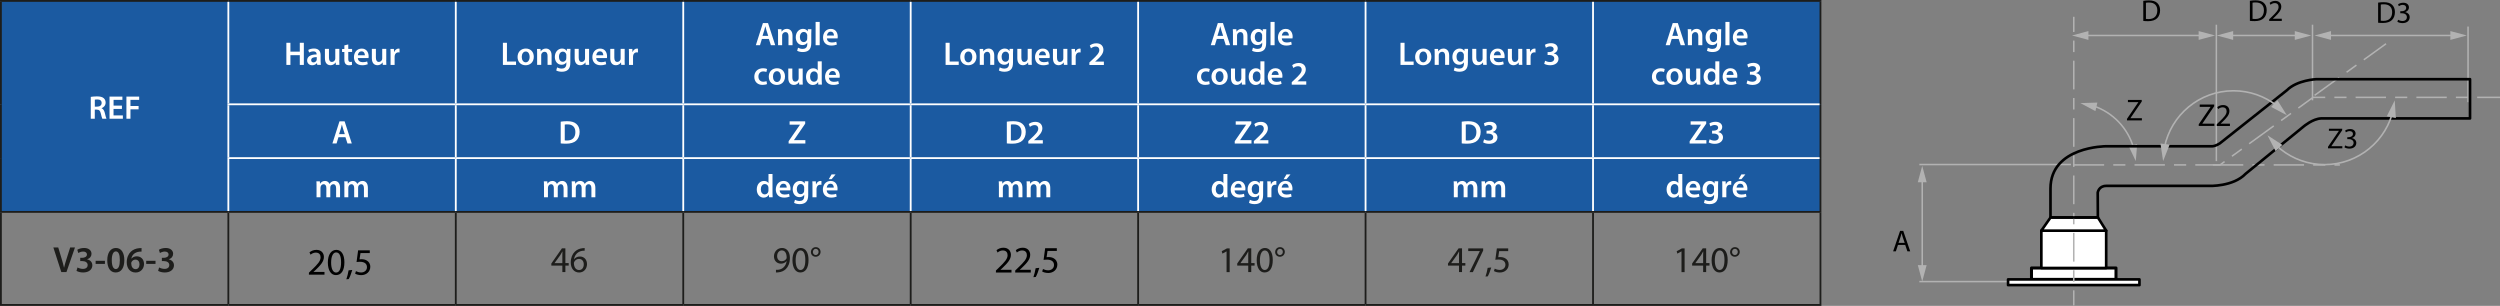 <?xml version="1.0" encoding="UTF-8"?>
<svg id="Calque_2" data-name="Calque 2" xmlns="http://www.w3.org/2000/svg" viewBox="0 0 685.47 83.86">
  <rect x="0" y="0" width="685.47" height="83.86" fill="#808080" stroke="none"/>
  <defs>
    <style>
      .cls-1 {
        stroke: #1d1d1b;
      }

      .cls-1, .cls-2, .cls-3, .cls-4, .cls-5, .cls-6, .cls-7, .cls-8 {
        fill: none;
      }

      .cls-1, .cls-2, .cls-4, .cls-5, .cls-6, .cls-7, .cls-8 {
        stroke-miterlimit: 10;
      }

      .cls-1, .cls-6 {
        stroke-width: .5px;
      }

      .cls-2 {
        stroke-width: .44px;
      }

      .cls-2, .cls-4, .cls-5, .cls-7, .cls-8 {
        stroke: #b2b2b2;
      }

      .cls-3, .cls-9, .cls-10 {
        stroke: #000;
        stroke-linejoin: round;
      }

      .cls-3, .cls-10 {
        stroke-width: .73px;
      }

      .cls-11, .cls-9, .cls-10 {
        fill: #fff;
      }

      .cls-12 {
        fill: #b2b2b2;
      }

      .cls-9 {
        stroke-width: .83px;
      }

      .cls-4 {
        stroke-dasharray: 0 0 3.15 2.36;
      }

      .cls-4, .cls-5, .cls-7, .cls-8 {
        stroke-width: .42px;
      }

      .cls-5 {
        stroke-dasharray: 0 0 0 0 8.33 2.5 3.33 2.5;
      }

      .cls-6 {
        stroke: #fff;
      }

      .cls-7 {
        stroke-dasharray: 0 0 0 0 7.87 2.36 3.15 2.36;
      }

      .cls-13 {
        fill: #1b5aa1;
      }

      .cls-14 {
        fill: #1d1d1b;
      }
    </style>
  </defs>
  <g id="Calque_3" data-name="Calque 3">
    <g>
      <line class="cls-8" x1="560.33" y1="77.21" x2="526.26" y2="77.21"/>
      <line class="cls-8" x1="567.83" y1="45.11" x2="526.26" y2="45.11"/>
      <g>
        <line class="cls-8" x1="527.05" y1="73.52" x2="527.05" y2="49.14"/>
        <polygon class="cls-12" points="528.26 72.69 527.05 77.21 525.84 72.69 528.26 72.69"/>
        <polygon class="cls-12" points="528.26 49.97 527.05 45.46 525.84 49.97 528.26 49.97"/>
      </g>
      <path d="M520.4,67.16l-.58,1.76h-.75l1.91-5.61h.87l1.91,5.61h-.77l-.6-1.76h-1.99Zm1.84-.57l-.55-1.61c-.13-.37-.21-.7-.29-1.02h-.02c-.08,.33-.18,.67-.28,1.01l-.55,1.62h1.69Z"/>
      <rect class="cls-9" x="557.01" y="73.48" width="23.17" height="3.13"/>
      <rect class="cls-10" x="550.59" y="76.61" width="36.02" height="1.56"/>
      <rect class="cls-10" x="559.71" y="63.24" width="17.78" height="10.24"/>
      <polygon class="cls-10" points="562.23 59.63 575.22 59.63 577.49 63.24 559.71 63.24 562.23 59.63"/>
      <g>
        <line class="cls-8" x1="568.6" y1="4.6" x2="568.6" y2="8.77"/>
        <line class="cls-4" x1="568.6" y1="11.13" x2="568.6" y2="15.46"/>
        <line class="cls-7" x1="568.6" y1="16.64" x2="568.6" y2="78.42"/>
        <line class="cls-8" x1="568.6" y1="79.6" x2="568.6" y2="83.76"/>
      </g>
      <polyline class="cls-5" points="568.6 45.22 608.69 45.22 634.22 26.69 685.47 26.69"/>
      <line class="cls-5" x1="606.75" y1="45.22" x2="641.57" y2="45.22"/>
      <line class="cls-8" x1="607.7" y1="44.18" x2="607.7" y2="6.78"/>
      <g>
        <line class="cls-8" x1="571.8" y1="9.73" x2="603.67" y2="9.73"/>
        <polygon class="cls-12" points="572.62 10.94 568.11 9.73 572.62 8.52 572.62 10.94"/>
        <polygon class="cls-12" points="602.84 10.94 607.36 9.73 602.84 8.52 602.84 10.94"/>
      </g>
      <path d="M587.67,.23c.44-.07,.97-.12,1.54-.12,1.04,0,1.78,.24,2.27,.7,.5,.46,.79,1.11,.79,2.01s-.28,1.66-.81,2.18c-.53,.52-1.39,.81-2.48,.81-.52,0-.95-.03-1.32-.07V.23Zm.72,4.96c.18,.03,.45,.04,.73,.04,1.55,0,2.39-.87,2.39-2.38,0-1.32-.74-2.16-2.27-2.16-.37,0-.66,.03-.85,.07V5.19Z"/>
      <line class="cls-8" x1="634.06" y1="27.51" x2="634.06" y2="6.77"/>
      <g>
        <line class="cls-8" x1="611.48" y1="9.73" x2="630.03" y2="9.73"/>
        <polygon class="cls-12" points="612.31 10.94 607.79 9.73 612.31 8.52 612.31 10.94"/>
        <polygon class="cls-12" points="629.2 10.94 633.72 9.73 629.2 8.52 629.2 10.94"/>
      </g>
      <g>
        <path d="M616.9,.21c.44-.07,.97-.12,1.54-.12,1.04,0,1.78,.24,2.27,.7,.5,.46,.79,1.11,.79,2.01s-.28,1.66-.81,2.18c-.52,.52-1.39,.81-2.48,.81-.52,0-.95-.03-1.32-.07V.21Zm.72,4.96c.18,.03,.45,.04,.73,.04,1.55,0,2.39-.87,2.39-2.38,0-1.32-.74-2.16-2.27-2.16-.37,0-.66,.03-.85,.07V5.18Z"/>
        <path d="M622.18,5.75v-.45l.57-.56c1.38-1.32,2.01-2.01,2.01-2.83,0-.55-.27-1.06-1.07-1.06-.49,0-.9,.25-1.15,.46l-.23-.52c.37-.32,.91-.55,1.53-.55,1.17,0,1.66,.8,1.66,1.57,0,1-.72,1.81-1.86,2.9l-.43,.4v.02h2.43v.61h-3.45Z"/>
      </g>
      <line class="cls-8" x1="676.71" y1="28.02" x2="676.71" y2="7.28"/>
      <g>
        <line class="cls-8" x1="638.32" y1="9.73" x2="672.68" y2="9.73"/>
        <polygon class="cls-12" points="639.14 10.94 634.63 9.73 639.14 8.52 639.14 10.94"/>
        <polygon class="cls-12" points="671.86 10.94 676.37 9.73 671.86 8.52 671.86 10.94"/>
      </g>
      <g>
        <path d="M652.06,.72c.44-.07,.97-.12,1.54-.12,1.04,0,1.78,.24,2.27,.7,.5,.46,.79,1.11,.79,2.01s-.28,1.66-.81,2.18c-.53,.52-1.39,.81-2.48,.81-.52,0-.95-.03-1.32-.07V.72Zm.72,4.96c.18,.03,.45,.04,.73,.04,1.55,0,2.39-.87,2.39-2.38,0-1.32-.74-2.16-2.27-2.16-.37,0-.66,.03-.85,.07V5.68Z"/>
        <path d="M657.52,5.42c.21,.13,.69,.34,1.2,.34,.94,0,1.23-.6,1.22-1.05,0-.76-.69-1.08-1.4-1.08h-.41v-.55h.41c.53,0,1.21-.27,1.21-.92,0-.43-.27-.82-.95-.82-.43,0-.85,.19-1.08,.36l-.19-.53c.28-.21,.83-.42,1.42-.42,1.07,0,1.55,.63,1.55,1.29,0,.56-.33,1.03-1,1.27v.02c.67,.13,1.21,.63,1.21,1.39,0,.87-.67,1.62-1.97,1.62-.61,0-1.14-.19-1.41-.37l.2-.57Z"/>
      </g>
      <line class="cls-5" x1="634.63" y1="26.15" x2="654.22" y2="11.99"/>
      <g>
        <path class="cls-8" d="M574.02,29.05c5.3,1.78,9.44,6.09,10.98,11.5"/>
        <polygon class="cls-12" points="574.54 30.47 570.41 28.27 575.08 28.12 574.54 30.47"/>
        <polygon class="cls-12" points="583.6 39.96 585.61 44.18 585.98 39.52 583.6 39.96"/>
      </g>
      <path d="M583.19,32.59l3.11-4.55v-.03h-2.85v-.61h3.79v.44l-3.1,4.54v.03h3.14v.61h-4.09v-.42Z"/>
      <path class="cls-3" d="M575.22,59.63h-13v-7.94c0-11.59,15.27-11.59,15.27-11.59h29.14c1.01-.09,2.02-.79,2.02-.79l18.39-14.57c2.8-2.8,8.09-3.03,8.09-3.03h42.12v10.76h-40.83c-2.3,.09-4.79,2.21-4.79,2.21l-15.91,12.97c-3.4,3.58-10.02,3.32-10.02,3.32h-28.22c-2.04,0-2.31,1.84-2.31,1.84l.04,6.83Z"/>
      <path class="cls-13" d="M436.79,43.35h62.36v14.75h-62.36v-14.75Zm-62.36,0h62.36v14.75h-62.36v-14.75Zm-62.36,0h62.36v14.75h-62.36v-14.75Zm-62.36,0h62.36v14.75h-62.36v-14.75Zm-62.36,0h62.36v14.75h-62.36v-14.75Zm-62.36,0h62.36v14.75h-62.36v-14.75Zm-62.36,0h62.36v14.75H62.61v-14.75Zm374.17-14.75h62.36v14.75h-62.36v-14.75Zm-62.36,0h62.36v14.75h-62.36v-14.75Zm-62.36,0h62.36v14.75h-62.36v-14.75Zm-62.36,0h62.36v14.75h-62.36v-14.75Zm-62.36,0h62.36v14.75h-62.36v-14.75Zm-62.36,0h62.36v14.75h-62.36v-14.75Zm-62.36,0h62.36v14.75H62.61v-14.75ZM436.79,.25h62.36V28.6h-62.36V.25Zm-62.36,0h62.36V28.6h-62.36V.25Zm-62.36,0h62.36V28.6h-62.36V.25Zm-62.36,0h62.36V28.6h-62.36V.25Zm-62.36,0h62.36V28.6h-62.36V.25ZM124.97,.25h62.36V28.6h-62.36V.25ZM62.61,.25h62.36V28.6H62.61V.25ZM.25,.25H62.61V58.1H.25V.25Z"/>
      <line class="cls-1" y1=".25" x2="62.61" y2=".25"/>
      <line class="cls-1" x1=".25" y1="28.6" x2=".25" y2=".5"/>
      <line class="cls-1" x1="62.61" y1=".25" x2="124.97" y2=".25"/>
      <line class="cls-1" x1="124.97" y1=".25" x2="187.34" y2=".25"/>
      <line class="cls-1" x1="187.34" y1=".25" x2="249.7" y2=".25"/>
      <line class="cls-1" x1="249.7" y1=".25" x2="312.06" y2=".25"/>
      <line class="cls-1" x1="312.06" y1=".25" x2="374.42" y2=".25"/>
      <line class="cls-1" x1="374.42" y1=".25" x2="436.79" y2=".25"/>
      <line class="cls-1" x1="436.79" y1=".25" x2="499.4" y2=".25"/>
      <line class="cls-1" x1="499.15" y1="28.6" x2="499.15" y2=".5"/>
      <line class="cls-1" x1=".25" y1="43.35" x2=".25" y2="28.6"/>
      <line class="cls-1" x1="499.15" y1="43.35" x2="499.15" y2="28.6"/>
      <line class="cls-1" x1=".25" y1="57.85" x2=".25" y2="43.35"/>
      <line class="cls-1" x1="499.15" y1="57.85" x2="499.15" y2="43.35"/>
      <line class="cls-1" y1="58.1" x2="62.61" y2="58.1"/>
      <line class="cls-1" x1=".25" y1="83.36" x2=".25" y2="58.35"/>
      <line class="cls-1" x1="62.61" y1="58.1" x2="124.97" y2="58.1"/>
      <line class="cls-1" x1="62.61" y1="83.36" x2="62.61" y2="58.35"/>
      <line class="cls-1" x1="124.97" y1="58.1" x2="187.34" y2="58.1"/>
      <line class="cls-1" x1="124.97" y1="83.36" x2="124.97" y2="58.35"/>
      <line class="cls-1" x1="187.34" y1="58.1" x2="249.7" y2="58.1"/>
      <line class="cls-1" x1="187.34" y1="83.36" x2="187.34" y2="58.35"/>
      <line class="cls-1" x1="249.7" y1="58.1" x2="312.06" y2="58.1"/>
      <line class="cls-1" x1="249.7" y1="83.36" x2="249.7" y2="58.35"/>
      <line class="cls-1" x1="312.06" y1="58.1" x2="374.42" y2="58.1"/>
      <line class="cls-1" x1="312.06" y1="83.36" x2="312.06" y2="58.35"/>
      <line class="cls-1" x1="374.42" y1="58.1" x2="436.79" y2="58.1"/>
      <line class="cls-1" x1="374.42" y1="83.36" x2="374.42" y2="58.35"/>
      <line class="cls-1" x1="436.79" y1="58.1" x2="499.4" y2="58.1"/>
      <line class="cls-1" x1="436.79" y1="83.36" x2="436.79" y2="58.35"/>
      <line class="cls-1" x1="499.15" y1="83.36" x2="499.15" y2="58.35"/>
      <line class="cls-1" y1="83.61" x2="62.61" y2="83.61"/>
      <line class="cls-1" x1="62.61" y1="83.61" x2="124.97" y2="83.61"/>
      <line class="cls-1" x1="124.97" y1="83.61" x2="187.34" y2="83.61"/>
      <line class="cls-1" x1="187.34" y1="83.61" x2="249.7" y2="83.61"/>
      <line class="cls-1" x1="249.7" y1="83.61" x2="312.06" y2="83.61"/>
      <line class="cls-1" x1="312.06" y1="83.61" x2="374.42" y2="83.61"/>
      <line class="cls-1" x1="374.42" y1="83.61" x2="436.79" y2="83.61"/>
      <line class="cls-1" x1="436.79" y1="83.61" x2="499.4" y2="83.61"/>
      <line class="cls-6" x1="62.61" y1="28.35" x2="62.61" y2=".5"/>
      <line class="cls-6" x1="62.61" y1="43.1" x2="62.61" y2="28.85"/>
      <line class="cls-6" x1="62.61" y1="57.85" x2="62.61" y2="43.6"/>
      <line class="cls-6" x1="124.97" y1="28.35" x2="124.97" y2=".5"/>
      <line class="cls-6" x1="187.34" y1="28.35" x2="187.34" y2=".5"/>
      <line class="cls-6" x1="249.7" y1="28.35" x2="249.7" y2=".5"/>
      <line class="cls-6" x1="312.06" y1="28.35" x2="312.06" y2=".5"/>
      <line class="cls-6" x1="62.36" y1="28.6" x2="124.97" y2="28.6"/>
      <line class="cls-6" x1="124.97" y1="28.6" x2="187.34" y2="28.6"/>
      <line class="cls-6" x1="124.97" y1="43.1" x2="124.97" y2="28.85"/>
      <line class="cls-6" x1="187.34" y1="28.6" x2="249.7" y2="28.6"/>
      <line class="cls-6" x1="187.34" y1="43.1" x2="187.34" y2="28.85"/>
      <line class="cls-6" x1="249.7" y1="28.6" x2="312.06" y2="28.6"/>
      <line class="cls-6" x1="249.7" y1="43.1" x2="249.7" y2="28.85"/>
      <line class="cls-6" x1="312.06" y1="43.1" x2="312.06" y2="28.85"/>
      <line class="cls-6" x1="62.36" y1="43.35" x2="124.97" y2="43.35"/>
      <line class="cls-6" x1="124.97" y1="43.35" x2="187.34" y2="43.35"/>
      <line class="cls-6" x1="124.97" y1="57.85" x2="124.97" y2="43.6"/>
      <line class="cls-6" x1="187.34" y1="43.35" x2="249.7" y2="43.35"/>
      <line class="cls-6" x1="187.34" y1="57.85" x2="187.34" y2="43.6"/>
      <line class="cls-6" x1="249.7" y1="43.35" x2="312.06" y2="43.35"/>
      <line class="cls-6" x1="249.7" y1="57.85" x2="249.7" y2="43.6"/>
      <line class="cls-6" x1="312.06" y1="57.85" x2="312.06" y2="43.6"/>
      <line class="cls-6" x1="374.42" y1="28.35" x2="374.42" y2=".5"/>
      <line class="cls-6" x1="436.79" y1="28.35" x2="436.79" y2=".5"/>
      <line class="cls-6" x1="312.06" y1="28.6" x2="374.42" y2="28.6"/>
      <line class="cls-6" x1="374.42" y1="28.6" x2="436.79" y2="28.6"/>
      <line class="cls-6" x1="374.42" y1="43.1" x2="374.42" y2="28.85"/>
      <line class="cls-6" x1="436.79" y1="28.6" x2="498.9" y2="28.6"/>
      <line class="cls-6" x1="436.79" y1="43.1" x2="436.79" y2="28.85"/>
      <line class="cls-6" x1="312.06" y1="43.35" x2="374.42" y2="43.35"/>
      <line class="cls-6" x1="374.42" y1="43.35" x2="436.79" y2="43.35"/>
      <line class="cls-6" x1="374.42" y1="57.85" x2="374.42" y2="43.6"/>
      <line class="cls-6" x1="436.79" y1="43.35" x2="498.9" y2="43.35"/>
      <line class="cls-6" x1="436.79" y1="57.85" x2="436.79" y2="43.6"/>
      <g>
        <path class="cls-11" d="M24.9,26.56c.41-.07,1.04-.13,1.67-.13,.87,0,1.47,.14,1.87,.49,.33,.28,.52,.7,.52,1.22,0,.78-.53,1.31-1.1,1.52v.03c.43,.16,.69,.59,.85,1.17,.19,.76,.35,1.46,.48,1.69h-1.14c-.09-.18-.23-.67-.41-1.43-.17-.79-.46-1.04-1.09-1.06h-.56v2.49h-1.1v-5.99Zm1.1,2.68h.66c.75,0,1.21-.4,1.21-1,0-.67-.47-.97-1.19-.97-.35,0-.58,.03-.68,.05v1.92Z"/>
        <path class="cls-11" d="M33.42,29.86h-2.29v1.78h2.56v.91h-3.66v-6.07h3.53v.91h-2.42v1.57h2.29v.9Z"/>
        <path class="cls-11" d="M34.66,26.48h3.5v.91h-2.39v1.67h2.23v.91h-2.23v2.58h-1.11v-6.07Z"/>
      </g>
      <g>
        <path class="cls-11" d="M79.63,11.73v2.43h2.57v-2.43h1.11v6.07h-1.11v-2.67h-2.57v2.67h-1.11v-6.07h1.11Z"/>
        <path class="cls-11" d="M86.99,17.8l-.07-.49h-.03c-.27,.34-.73,.58-1.3,.58-.88,0-1.38-.64-1.38-1.3,0-1.11,.98-1.67,2.6-1.66v-.07c0-.29-.12-.77-.89-.77-.43,0-.88,.13-1.18,.32l-.22-.72c.32-.2,.89-.39,1.58-.39,1.4,0,1.81,.89,1.81,1.85v1.58c0,.4,.02,.78,.06,1.05h-1Zm-.14-2.14c-.78-.02-1.53,.15-1.53,.82,0,.43,.28,.63,.63,.63,.44,0,.76-.29,.86-.6,.03-.08,.04-.17,.04-.24v-.6Z"/>
        <path class="cls-11" d="M93.02,16.48c0,.52,.02,.95,.04,1.31h-.97l-.05-.67h-.02c-.19,.31-.62,.76-1.4,.76s-1.53-.48-1.53-1.91v-2.58h1.11v2.39c0,.73,.23,1.2,.82,1.2,.44,0,.73-.32,.85-.59,.04-.1,.06-.22,.06-.34v-2.65h1.11v3.07Z"/>
        <path class="cls-11" d="M95.49,12.16v1.25h1.05v.83h-1.05v1.94c0,.53,.14,.81,.57,.81,.19,0,.33-.03,.43-.05l.02,.85c-.16,.06-.45,.11-.8,.11-.41,0-.75-.13-.95-.36-.23-.25-.34-.65-.34-1.22v-2.06h-.63v-.83h.63v-.99l1.08-.26Z"/>
        <path class="cls-11" d="M98.11,15.92c.03,.79,.65,1.13,1.35,1.13,.51,0,.88-.07,1.22-.2l.16,.77c-.38,.15-.9,.27-1.53,.27-1.42,0-2.26-.87-2.26-2.21,0-1.21,.74-2.36,2.14-2.36s1.89,1.17,1.89,2.13c0,.21-.02,.37-.04,.47h-2.94Zm1.93-.77c0-.4-.17-1.07-.91-1.07-.68,0-.97,.62-1.02,1.07h1.93Z"/>
        <path class="cls-11" d="M105.89,16.48c0,.52,.02,.95,.04,1.31h-.97l-.05-.67h-.02c-.19,.31-.62,.76-1.4,.76s-1.53-.48-1.53-1.91v-2.58h1.11v2.39c0,.73,.23,1.2,.82,1.2,.44,0,.73-.32,.85-.59,.04-.1,.06-.22,.06-.34v-2.65h1.11v3.07Z"/>
        <path class="cls-11" d="M107.09,14.83c0-.59,0-1.02-.04-1.41h.96l.04,.84h.04c.22-.62,.73-.94,1.2-.94,.11,0,.17,0,.26,.03v1.04c-.09-.02-.19-.04-.32-.04-.53,0-.89,.34-.99,.84-.02,.1-.04,.22-.04,.34v2.27h-1.11v-2.97Z"/>
      </g>
      <g>
        <path class="cls-11" d="M137.89,11.73h1.11v5.14h2.49v.93h-3.6v-6.07Z"/>
        <path class="cls-11" d="M146.36,15.56c0,1.61-1.13,2.33-2.25,2.33-1.24,0-2.2-.85-2.2-2.26s.95-2.32,2.27-2.32,2.18,.92,2.18,2.25Zm-3.3,.04c0,.85,.42,1.49,1.09,1.49,.63,0,1.07-.62,1.07-1.5,0-.68-.31-1.47-1.06-1.47s-1.1,.76-1.1,1.49Z"/>
        <path class="cls-11" d="M147.27,14.72c0-.5,0-.93-.04-1.31h.97l.05,.66h.03c.19-.34,.67-.76,1.4-.76,.77,0,1.56,.5,1.56,1.88v2.6h-1.11v-2.48c0-.63-.23-1.11-.84-1.11-.44,0-.75,.32-.86,.65-.04,.1-.04,.23-.04,.36v2.58h-1.12v-3.08Z"/>
        <path class="cls-11" d="M156.42,13.41c-.02,.3-.04,.66-.04,1.26v2.48c0,.92-.19,1.58-.65,1.99-.46,.41-1.09,.53-1.69,.53-.56,0-1.15-.12-1.53-.35l.24-.84c.28,.16,.75,.33,1.28,.33,.72,0,1.26-.38,1.26-1.32v-.38h-.02c-.25,.39-.7,.65-1.28,.65-1.09,0-1.86-.9-1.86-2.14,0-1.44,.94-2.31,1.99-2.31,.67,0,1.06,.32,1.27,.68h.02l.04-.59h.96Zm-1.14,1.76c0-.1,0-.21-.04-.3-.12-.41-.43-.71-.9-.71-.62,0-1.08,.54-1.08,1.43,0,.75,.38,1.35,1.07,1.35,.41,0,.77-.27,.9-.67,.03-.12,.04-.27,.04-.4v-.71Z"/>
        <path class="cls-11" d="M161.5,16.48c0,.52,.02,.95,.04,1.31h-.97l-.05-.67h-.02c-.19,.31-.62,.76-1.4,.76s-1.53-.48-1.53-1.91v-2.58h1.11v2.39c0,.73,.23,1.2,.82,1.2,.44,0,.73-.32,.85-.59,.04-.1,.06-.22,.06-.34v-2.65h1.11v3.07Z"/>
        <path class="cls-11" d="M163.48,15.92c.03,.79,.65,1.13,1.35,1.13,.51,0,.88-.07,1.22-.2l.16,.77c-.38,.15-.9,.27-1.53,.27-1.42,0-2.26-.87-2.26-2.21,0-1.21,.74-2.36,2.14-2.36s1.89,1.17,1.89,2.13c0,.21-.02,.37-.04,.47h-2.94Zm1.93-.77c0-.4-.17-1.07-.91-1.07-.68,0-.97,.62-1.02,1.07h1.93Z"/>
        <path class="cls-11" d="M171.26,16.48c0,.52,.02,.95,.04,1.31h-.97l-.05-.67h-.02c-.19,.31-.62,.76-1.4,.76s-1.53-.48-1.53-1.91v-2.58h1.11v2.39c0,.73,.23,1.2,.82,1.2,.44,0,.73-.32,.85-.59,.04-.1,.06-.22,.06-.34v-2.65h1.11v3.07Z"/>
        <path class="cls-11" d="M172.46,14.83c0-.59,0-1.02-.04-1.41h.96l.04,.84h.04c.22-.62,.73-.94,1.2-.94,.11,0,.17,0,.26,.03v1.04c-.09-.02-.19-.04-.32-.04-.53,0-.89,.34-.99,.84-.02,.1-.04,.22-.04,.34v2.27h-1.11v-2.97Z"/>
      </g>
      <g>
        <path class="cls-11" d="M208.9,10.68l-.52,1.72h-1.14l1.94-6.07h1.41l1.97,6.07h-1.19l-.55-1.72h-1.93Zm1.74-.84l-.48-1.49c-.12-.37-.22-.78-.31-1.13h-.02c-.09,.35-.18,.77-.29,1.13l-.47,1.49h1.56Z"/>
        <path class="cls-11" d="M213.33,9.32c0-.5,0-.93-.04-1.31h.97l.05,.66h.03c.19-.34,.67-.76,1.4-.76,.77,0,1.56,.5,1.56,1.88v2.6h-1.11v-2.48c0-.63-.23-1.11-.84-1.11-.44,0-.75,.32-.86,.65-.04,.1-.04,.23-.04,.36v2.58h-1.12v-3.08Z"/>
        <path class="cls-11" d="M222.48,8.01c-.02,.3-.04,.66-.04,1.26v2.48c0,.92-.19,1.58-.65,1.99-.46,.41-1.09,.53-1.69,.53-.56,0-1.15-.12-1.53-.35l.24-.84c.28,.16,.75,.33,1.28,.33,.72,0,1.26-.38,1.26-1.32v-.38h-.02c-.25,.39-.7,.65-1.28,.65-1.09,0-1.86-.9-1.86-2.14,0-1.44,.94-2.31,1.99-2.31,.67,0,1.06,.32,1.27,.68h.02l.04-.59h.96Zm-1.14,1.76c0-.1,0-.21-.04-.3-.12-.41-.43-.71-.9-.71-.62,0-1.08,.54-1.08,1.43,0,.75,.38,1.35,1.07,1.35,.41,0,.77-.27,.9-.67,.03-.12,.04-.27,.04-.4v-.71Z"/>
        <path class="cls-11" d="M223.63,6.01h1.12v6.39h-1.12V6.01Z"/>
        <path class="cls-11" d="M226.73,10.52c.03,.79,.65,1.13,1.35,1.13,.51,0,.88-.07,1.22-.2l.16,.77c-.38,.15-.9,.27-1.53,.27-1.42,0-2.26-.87-2.26-2.21,0-1.21,.74-2.36,2.14-2.36s1.89,1.17,1.89,2.13c0,.21-.02,.37-.04,.47h-2.94Zm1.93-.77c0-.4-.17-1.07-.91-1.07-.68,0-.97,.62-1.02,1.07h1.93Z"/>
      </g>
      <g>
        <path class="cls-11" d="M210.32,23.06c-.23,.11-.69,.22-1.24,.22-1.37,0-2.26-.87-2.26-2.23s.9-2.34,2.44-2.34c.41,0,.82,.09,1.07,.21l-.2,.83c-.18-.08-.44-.17-.84-.17-.85,0-1.35,.62-1.34,1.42,0,.9,.58,1.41,1.34,1.41,.39,0,.66-.08,.87-.17l.15,.82Z"/>
        <path class="cls-11" d="M215.24,20.96c0,1.61-1.13,2.33-2.25,2.33-1.24,0-2.2-.85-2.2-2.26s.95-2.32,2.27-2.32,2.18,.92,2.18,2.25Zm-3.3,.04c0,.85,.42,1.49,1.09,1.49,.63,0,1.07-.62,1.07-1.5,0-.68-.31-1.47-1.06-1.47s-1.1,.76-1.1,1.49Z"/>
        <path class="cls-11" d="M220.07,21.88c0,.52,.02,.95,.04,1.31h-.97l-.05-.67h-.02c-.19,.31-.62,.76-1.4,.76s-1.53-.48-1.53-1.91v-2.58h1.11v2.39c0,.73,.23,1.2,.82,1.2,.44,0,.73-.32,.85-.59,.04-.1,.06-.22,.06-.34v-2.65h1.11v3.07Z"/>
        <path class="cls-11" d="M225.31,16.81v5.16c0,.45,.02,.94,.04,1.23h-.99l-.04-.69h-.02c-.26,.49-.79,.79-1.43,.79-1.04,0-1.87-.89-1.87-2.24,0-1.47,.91-2.34,1.96-2.34,.6,0,1.04,.25,1.23,.58h.02v-2.48h1.11Zm-1.11,3.83c0-.09,0-.2-.03-.29-.1-.43-.45-.78-.95-.78-.71,0-1.11,.63-1.11,1.45s.4,1.39,1.1,1.39c.45,0,.85-.31,.95-.78,.03-.1,.04-.21,.04-.32v-.66Z"/>
        <path class="cls-11" d="M227.28,21.31c.03,.79,.65,1.13,1.35,1.13,.51,0,.88-.07,1.22-.2l.16,.77c-.38,.15-.9,.27-1.53,.27-1.42,0-2.26-.87-2.26-2.21,0-1.21,.74-2.36,2.14-2.36s1.89,1.17,1.89,2.13c0,.21-.02,.37-.04,.47h-2.94Zm1.93-.77c0-.4-.17-1.07-.91-1.07-.68,0-.97,.62-1.02,1.07h1.93Z"/>
      </g>
      <g>
        <path class="cls-11" d="M259.27,11.73h1.11v5.14h2.49v.93h-3.6v-6.07Z"/>
        <path class="cls-11" d="M267.73,15.56c0,1.61-1.13,2.33-2.25,2.33-1.24,0-2.2-.85-2.2-2.26s.95-2.32,2.27-2.32,2.18,.92,2.18,2.25Zm-3.3,.04c0,.85,.41,1.49,1.09,1.49,.63,0,1.07-.62,1.07-1.5,0-.68-.31-1.47-1.06-1.47s-1.1,.76-1.1,1.49Z"/>
        <path class="cls-11" d="M268.64,14.72c0-.5,0-.93-.04-1.31h.97l.05,.66h.03c.19-.34,.67-.76,1.4-.76,.77,0,1.56,.5,1.56,1.88v2.6h-1.11v-2.48c0-.63-.23-1.11-.84-1.11-.44,0-.75,.32-.86,.65-.04,.1-.04,.23-.04,.36v2.58h-1.12v-3.08Z"/>
        <path class="cls-11" d="M277.79,13.41c-.02,.3-.04,.66-.04,1.26v2.48c0,.92-.19,1.58-.65,1.99-.46,.41-1.09,.53-1.69,.53-.56,0-1.15-.12-1.53-.35l.24-.84c.28,.16,.75,.33,1.28,.33,.72,0,1.26-.38,1.26-1.32v-.38h-.02c-.25,.39-.7,.65-1.28,.65-1.09,0-1.86-.9-1.86-2.14,0-1.44,.94-2.31,1.99-2.31,.67,0,1.06,.32,1.27,.68h.02l.04-.59h.96Zm-1.14,1.76c0-.1,0-.21-.04-.3-.12-.41-.43-.71-.9-.71-.62,0-1.08,.54-1.08,1.43,0,.75,.38,1.35,1.07,1.35,.41,0,.77-.27,.9-.67,.03-.12,.04-.27,.04-.4v-.71Z"/>
        <path class="cls-11" d="M282.87,16.48c0,.52,.02,.95,.04,1.31h-.97l-.05-.67h-.02c-.19,.31-.62,.76-1.4,.76s-1.53-.48-1.53-1.91v-2.58h1.11v2.39c0,.73,.23,1.2,.82,1.2,.44,0,.73-.32,.85-.59,.04-.1,.06-.22,.06-.34v-2.65h1.11v3.07Z"/>
        <path class="cls-11" d="M284.85,15.92c.03,.79,.65,1.13,1.35,1.13,.51,0,.88-.07,1.22-.2l.16,.77c-.38,.15-.9,.27-1.53,.27-1.42,0-2.26-.87-2.26-2.21,0-1.21,.74-2.36,2.14-2.36s1.89,1.17,1.89,2.13c0,.21-.02,.37-.04,.47h-2.94Zm1.93-.77c0-.4-.17-1.07-.91-1.07-.68,0-.97,.62-1.02,1.07h1.93Z"/>
        <path class="cls-11" d="M292.64,16.48c0,.52,.02,.95,.04,1.31h-.97l-.05-.67h-.02c-.19,.31-.62,.76-1.4,.76s-1.53-.48-1.53-1.91v-2.58h1.11v2.39c0,.73,.23,1.2,.82,1.2,.44,0,.73-.32,.85-.59,.04-.1,.06-.22,.06-.34v-2.65h1.11v3.07Z"/>
        <path class="cls-11" d="M293.83,14.83c0-.59,0-1.02-.04-1.41h.96l.04,.84h.04c.22-.62,.73-.94,1.2-.94,.11,0,.17,0,.26,.03v1.04c-.09-.02-.19-.04-.32-.04-.53,0-.89,.34-.99,.84-.02,.1-.04,.22-.04,.34v2.27h-1.11v-2.97Z"/>
        <path class="cls-11" d="M298.69,17.8v-.67l.69-.64c1.38-1.28,2.03-1.98,2.04-2.75,0-.52-.28-.98-1.04-.98-.51,0-.95,.26-1.25,.49l-.32-.78c.42-.34,1.06-.6,1.8-.6,1.3,0,1.93,.82,1.93,1.77,0,1.03-.74,1.86-1.76,2.8l-.51,.44v.02h2.4v.92h-3.97Z"/>
      </g>
      <g>
        <path class="cls-11" d="M333.63,10.68l-.52,1.72h-1.14l1.94-6.07h1.41l1.97,6.07h-1.19l-.55-1.72h-1.93Zm1.74-.84l-.48-1.49c-.12-.37-.22-.78-.31-1.13h-.02c-.09,.35-.18,.77-.29,1.13l-.47,1.49h1.56Z"/>
        <path class="cls-11" d="M338.06,9.32c0-.5,0-.93-.04-1.31h.97l.05,.66h.03c.19-.34,.67-.76,1.4-.76,.77,0,1.56,.5,1.56,1.88v2.6h-1.11v-2.48c0-.63-.23-1.11-.84-1.11-.44,0-.75,.32-.86,.65-.04,.1-.04,.23-.04,.36v2.58h-1.12v-3.08Z"/>
        <path class="cls-11" d="M347.21,8.01c-.02,.3-.04,.66-.04,1.26v2.48c0,.92-.19,1.58-.65,1.99-.46,.41-1.09,.53-1.69,.53-.56,0-1.15-.12-1.53-.35l.24-.84c.28,.16,.75,.33,1.28,.33,.72,0,1.26-.38,1.26-1.32v-.38h-.02c-.25,.39-.7,.65-1.28,.65-1.09,0-1.86-.9-1.86-2.14,0-1.44,.94-2.31,1.99-2.31,.67,0,1.06,.32,1.27,.68h.02l.04-.59h.96Zm-1.14,1.76c0-.1,0-.21-.04-.3-.12-.41-.43-.71-.9-.71-.62,0-1.08,.54-1.08,1.43,0,.75,.38,1.35,1.07,1.35,.41,0,.77-.27,.9-.67,.03-.12,.04-.27,.04-.4v-.71Z"/>
        <path class="cls-11" d="M348.36,6.01h1.12v6.39h-1.12V6.01Z"/>
        <path class="cls-11" d="M351.46,10.52c.03,.79,.65,1.13,1.35,1.13,.51,0,.88-.07,1.22-.2l.16,.77c-.38,.15-.9,.27-1.53,.27-1.42,0-2.26-.87-2.26-2.21,0-1.21,.74-2.36,2.14-2.36s1.89,1.17,1.89,2.13c0,.21-.02,.37-.04,.47h-2.94Zm1.93-.77c0-.4-.17-1.07-.91-1.07-.68,0-.97,.62-1.02,1.07h1.93Z"/>
      </g>
      <g>
        <path class="cls-11" d="M331.7,23.06c-.23,.11-.69,.22-1.24,.22-1.37,0-2.26-.87-2.26-2.23s.9-2.34,2.44-2.34c.41,0,.82,.09,1.07,.21l-.2,.83c-.18-.08-.44-.17-.84-.17-.85,0-1.35,.62-1.34,1.42,0,.9,.58,1.41,1.34,1.41,.39,0,.66-.08,.87-.17l.15,.82Z"/>
        <path class="cls-11" d="M336.62,20.96c0,1.61-1.13,2.33-2.25,2.33-1.24,0-2.2-.85-2.2-2.26s.95-2.32,2.27-2.32,2.18,.92,2.18,2.25Zm-3.3,.04c0,.85,.42,1.49,1.09,1.49,.63,0,1.07-.62,1.07-1.5,0-.68-.31-1.47-1.06-1.47s-1.1,.76-1.1,1.49Z"/>
        <path class="cls-11" d="M341.45,21.88c0,.52,.02,.95,.04,1.31h-.97l-.05-.67h-.02c-.19,.31-.62,.76-1.4,.76s-1.53-.48-1.53-1.91v-2.58h1.11v2.39c0,.73,.23,1.2,.82,1.2,.44,0,.73-.32,.85-.59,.04-.1,.06-.22,.06-.34v-2.65h1.11v3.07Z"/>
        <path class="cls-11" d="M346.69,16.81v5.16c0,.45,.02,.94,.04,1.23h-.99l-.04-.69h-.02c-.26,.49-.79,.79-1.43,.79-1.04,0-1.87-.89-1.87-2.24,0-1.47,.91-2.34,1.96-2.34,.6,0,1.04,.25,1.23,.58h.02v-2.48h1.11Zm-1.11,3.83c0-.09,0-.2-.03-.29-.1-.43-.45-.78-.95-.78-.71,0-1.11,.63-1.11,1.45s.4,1.39,1.1,1.39c.45,0,.85-.31,.95-.78,.03-.1,.04-.21,.04-.32v-.66Z"/>
        <path class="cls-11" d="M348.66,21.31c.03,.79,.65,1.13,1.35,1.13,.51,0,.88-.07,1.22-.2l.16,.77c-.38,.15-.9,.27-1.53,.27-1.42,0-2.26-.87-2.26-2.21,0-1.21,.74-2.36,2.14-2.36s1.89,1.17,1.89,2.13c0,.21-.02,.37-.04,.47h-2.94Zm1.93-.77c0-.4-.17-1.07-.91-1.07-.68,0-.97,.62-1.02,1.07h1.93Z"/>
        <path class="cls-11" d="M354.18,23.2v-.67l.69-.64c1.38-1.28,2.03-1.98,2.04-2.75,0-.52-.28-.98-1.04-.98-.51,0-.95,.26-1.25,.49l-.32-.78c.42-.34,1.06-.6,1.8-.6,1.3,0,1.93,.82,1.93,1.77,0,1.03-.74,1.85-1.76,2.8l-.51,.44v.02h2.4v.92h-3.97Z"/>
      </g>
      <g>
        <path class="cls-11" d="M384,11.73h1.11v5.14h2.49v.93h-3.6v-6.07Z"/>
        <path class="cls-11" d="M392.46,15.56c0,1.61-1.13,2.33-2.25,2.33-1.24,0-2.2-.85-2.2-2.26s.95-2.32,2.27-2.32,2.18,.92,2.18,2.25Zm-3.3,.04c0,.85,.41,1.49,1.09,1.49,.63,0,1.07-.62,1.07-1.5,0-.68-.31-1.47-1.06-1.47s-1.1,.76-1.1,1.49Z"/>
        <path class="cls-11" d="M393.37,14.72c0-.5,0-.93-.04-1.31h.97l.05,.66h.03c.19-.34,.67-.76,1.4-.76,.77,0,1.56,.5,1.56,1.88v2.6h-1.11v-2.48c0-.63-.23-1.11-.84-1.11-.44,0-.75,.32-.86,.65-.04,.1-.04,.23-.04,.36v2.58h-1.12v-3.08Z"/>
        <path class="cls-11" d="M402.52,13.41c-.02,.3-.04,.66-.04,1.26v2.48c0,.92-.19,1.58-.65,1.99-.46,.41-1.09,.53-1.69,.53-.56,0-1.15-.12-1.53-.35l.24-.84c.28,.16,.75,.33,1.28,.33,.72,0,1.26-.38,1.26-1.32v-.38h-.02c-.25,.39-.7,.65-1.28,.65-1.09,0-1.86-.9-1.86-2.14,0-1.44,.94-2.31,1.99-2.31,.67,0,1.06,.32,1.27,.68h.02l.04-.59h.96Zm-1.14,1.76c0-.1,0-.21-.04-.3-.12-.41-.43-.71-.9-.71-.62,0-1.08,.54-1.08,1.43,0,.75,.38,1.35,1.07,1.35,.41,0,.77-.27,.9-.67,.03-.12,.04-.27,.04-.4v-.71Z"/>
        <path class="cls-11" d="M407.6,16.48c0,.52,.02,.95,.04,1.31h-.97l-.05-.67h-.02c-.19,.31-.62,.76-1.4,.76s-1.53-.48-1.53-1.91v-2.58h1.11v2.39c0,.73,.23,1.2,.82,1.2,.44,0,.73-.32,.85-.59,.04-.1,.06-.22,.06-.34v-2.65h1.11v3.07Z"/>
        <path class="cls-11" d="M409.58,15.92c.03,.79,.65,1.13,1.35,1.13,.51,0,.88-.07,1.22-.2l.16,.77c-.38,.15-.9,.27-1.53,.27-1.42,0-2.26-.87-2.26-2.21,0-1.21,.74-2.36,2.14-2.36s1.89,1.17,1.89,2.13c0,.21-.02,.37-.04,.47h-2.94Zm1.93-.77c0-.4-.17-1.07-.91-1.07-.68,0-.97,.62-1.02,1.07h1.93Z"/>
        <path class="cls-11" d="M417.37,16.48c0,.52,.02,.95,.04,1.31h-.97l-.05-.67h-.02c-.19,.31-.62,.76-1.4,.76s-1.53-.48-1.53-1.91v-2.58h1.11v2.39c0,.73,.23,1.2,.82,1.2,.44,0,.73-.32,.85-.59,.04-.1,.06-.22,.06-.34v-2.65h1.11v3.07Z"/>
        <path class="cls-11" d="M418.56,14.83c0-.59,0-1.02-.04-1.41h.96l.04,.84h.04c.22-.62,.73-.94,1.2-.94,.11,0,.17,0,.26,.03v1.04c-.09-.02-.19-.04-.32-.04-.53,0-.89,.34-.99,.84-.02,.1-.04,.22-.04,.34v2.27h-1.11v-2.97Z"/>
        <path class="cls-11" d="M423.65,16.65c.22,.14,.77,.36,1.33,.36,.85,0,1.19-.48,1.18-.94,0-.69-.65-.99-1.32-.99h-.51v-.81h.5c.51,0,1.16-.23,1.16-.82,0-.4-.3-.73-.94-.73-.48,0-.95,.21-1.2,.37l-.25-.8c.33-.23,.98-.45,1.68-.45,1.21,0,1.83,.67,1.83,1.43,0,.61-.36,1.12-1.08,1.37v.02c.71,.13,1.29,.67,1.29,1.46,0,.99-.83,1.77-2.28,1.77-.71,0-1.32-.2-1.64-.4l.25-.84Z"/>
      </g>
      <g>
        <path class="cls-11" d="M458.36,10.68l-.52,1.72h-1.14l1.94-6.07h1.41l1.97,6.07h-1.19l-.55-1.72h-1.93Zm1.74-.84l-.48-1.49c-.12-.37-.22-.78-.31-1.13h-.02c-.09,.35-.18,.77-.29,1.13l-.47,1.49h1.56Z"/>
        <path class="cls-11" d="M462.79,9.32c0-.5,0-.93-.04-1.31h.97l.05,.66h.03c.19-.34,.67-.76,1.4-.76,.77,0,1.56,.5,1.56,1.88v2.6h-1.11v-2.48c0-.63-.23-1.11-.84-1.11-.44,0-.75,.32-.86,.65-.04,.1-.04,.23-.04,.36v2.58h-1.12v-3.08Z"/>
        <path class="cls-11" d="M471.94,8.01c-.02,.3-.04,.66-.04,1.26v2.48c0,.92-.19,1.58-.65,1.99-.46,.41-1.09,.53-1.69,.53-.56,0-1.15-.12-1.53-.35l.24-.84c.28,.16,.75,.33,1.28,.33,.72,0,1.26-.38,1.26-1.32v-.38h-.02c-.25,.39-.7,.65-1.28,.65-1.09,0-1.86-.9-1.86-2.14,0-1.44,.94-2.31,1.99-2.31,.67,0,1.06,.32,1.27,.68h.02l.04-.59h.96Zm-1.14,1.76c0-.1,0-.21-.04-.3-.12-.41-.43-.71-.9-.71-.62,0-1.08,.54-1.08,1.43,0,.75,.38,1.35,1.07,1.35,.41,0,.77-.27,.9-.67,.03-.12,.04-.27,.04-.4v-.71Z"/>
        <path class="cls-11" d="M473.09,6.01h1.12v6.39h-1.12V6.01Z"/>
        <path class="cls-11" d="M476.19,10.52c.03,.79,.65,1.13,1.35,1.13,.51,0,.88-.07,1.22-.2l.16,.77c-.38,.15-.9,.27-1.53,.27-1.42,0-2.26-.87-2.26-2.21,0-1.21,.74-2.36,2.14-2.36s1.89,1.17,1.89,2.13c0,.21-.02,.37-.04,.47h-2.94Zm1.93-.77c0-.4-.17-1.07-.91-1.07-.68,0-.97,.62-1.02,1.07h1.93Z"/>
      </g>
      <g>
        <path class="cls-11" d="M456.44,23.06c-.23,.11-.69,.22-1.24,.22-1.37,0-2.26-.87-2.26-2.23s.9-2.34,2.44-2.34c.41,0,.82,.09,1.07,.21l-.2,.83c-.18-.08-.44-.17-.84-.17-.85,0-1.35,.62-1.34,1.42,0,.9,.58,1.41,1.34,1.41,.39,0,.66-.08,.87-.17l.15,.82Z"/>
        <path class="cls-11" d="M461.35,20.96c0,1.61-1.13,2.33-2.25,2.33-1.24,0-2.2-.85-2.2-2.26s.95-2.32,2.27-2.32,2.18,.92,2.18,2.25Zm-3.3,.04c0,.85,.41,1.49,1.09,1.49,.63,0,1.07-.62,1.07-1.5,0-.68-.31-1.47-1.06-1.47s-1.1,.76-1.1,1.49Z"/>
        <path class="cls-11" d="M466.18,21.88c0,.52,.02,.95,.04,1.31h-.97l-.05-.67h-.02c-.19,.31-.62,.76-1.4,.76s-1.53-.48-1.53-1.91v-2.58h1.11v2.39c0,.73,.23,1.2,.82,1.2,.44,0,.73-.32,.85-.59,.04-.1,.06-.22,.06-.34v-2.65h1.11v3.07Z"/>
        <path class="cls-11" d="M471.42,16.81v5.16c0,.45,.02,.94,.04,1.23h-.99l-.04-.69h-.02c-.26,.49-.79,.79-1.43,.79-1.04,0-1.87-.89-1.87-2.24,0-1.47,.91-2.34,1.96-2.34,.6,0,1.04,.25,1.23,.58h.02v-2.48h1.11Zm-1.11,3.83c0-.09,0-.2-.03-.29-.1-.43-.45-.78-.95-.78-.71,0-1.11,.63-1.11,1.45s.4,1.39,1.1,1.39c.45,0,.85-.31,.95-.78,.03-.1,.04-.21,.04-.32v-.66Z"/>
        <path class="cls-11" d="M473.39,21.31c.03,.79,.65,1.13,1.35,1.13,.51,0,.88-.07,1.22-.2l.16,.77c-.38,.15-.9,.27-1.53,.27-1.42,0-2.26-.87-2.26-2.21,0-1.21,.74-2.36,2.14-2.36s1.89,1.17,1.89,2.13c0,.21-.02,.37-.04,.47h-2.94Zm1.93-.77c0-.4-.17-1.07-.91-1.07-.68,0-.97,.62-1.02,1.07h1.93Z"/>
        <path class="cls-11" d="M479.13,22.05c.22,.13,.77,.36,1.33,.36,.85,0,1.19-.48,1.18-.94,0-.69-.65-.99-1.32-.99h-.51v-.81h.5c.51,0,1.16-.23,1.16-.82,0-.4-.3-.73-.94-.73-.48,0-.95,.21-1.2,.37l-.25-.8c.33-.23,.98-.45,1.68-.45,1.21,0,1.83,.67,1.83,1.43,0,.61-.36,1.12-1.08,1.37v.02c.71,.13,1.29,.67,1.29,1.46,0,.99-.83,1.77-2.28,1.77-.71,0-1.32-.2-1.64-.4l.25-.84Z"/>
      </g>
      <path class="cls-11" d="M92.8,37.62l-.52,1.72h-1.14l1.94-6.07h1.41l1.97,6.07h-1.19l-.55-1.72h-1.93Zm1.74-.84l-.48-1.49c-.12-.37-.22-.78-.31-1.13h-.02c-.09,.35-.18,.77-.29,1.13l-.47,1.49h1.56Z"/>
      <path class="cls-11" d="M153.74,33.36c.49-.08,1.11-.13,1.76-.13,1.13,0,1.92,.23,2.48,.7,.58,.48,.95,1.2,.95,2.23s-.37,1.89-.95,2.41c-.6,.55-1.57,.83-2.75,.83-.65,0-1.13-.04-1.49-.08v-5.97Zm1.11,5.14c.15,.03,.39,.03,.61,.03,1.44,0,2.3-.78,2.3-2.32,0-1.34-.77-2.11-2.15-2.11-.35,0-.6,.03-.76,.06v4.34Z"/>
      <path class="cls-11" d="M216.22,38.73l3.11-4.51v-.03h-2.83v-.92h4.27v.65l-3.06,4.47v.04h3.11v.92h-4.59v-.61Z"/>
      <g>
        <path class="cls-11" d="M276.06,33.36c.49-.08,1.11-.13,1.76-.13,1.13,0,1.92,.23,2.48,.7,.58,.48,.95,1.2,.95,2.23s-.37,1.89-.95,2.41c-.6,.55-1.57,.83-2.75,.83-.65,0-1.13-.04-1.49-.08v-5.97Zm1.11,5.14c.15,.03,.39,.03,.61,.03,1.44,0,2.3-.78,2.3-2.32,0-1.34-.76-2.11-2.15-2.11-.35,0-.6,.03-.76,.06v4.34Z"/>
        <path class="cls-11" d="M281.95,39.34v-.67l.69-.64c1.38-1.28,2.03-1.98,2.04-2.75,0-.52-.28-.98-1.04-.98-.51,0-.95,.26-1.25,.49l-.32-.78c.42-.34,1.06-.6,1.8-.6,1.3,0,1.93,.82,1.93,1.77,0,1.03-.74,1.85-1.76,2.8l-.51,.44v.02h2.4v.92h-3.97Z"/>
      </g>
      <g>
        <path class="cls-11" d="M338.54,38.73l3.11-4.51v-.03h-2.83v-.92h4.27v.65l-3.06,4.47v.04h3.11v.92h-4.59v-.61Z"/>
        <path class="cls-11" d="M343.79,39.34v-.67l.69-.64c1.38-1.28,2.03-1.98,2.04-2.75,0-.52-.28-.98-1.04-.98-.51,0-.95,.26-1.25,.49l-.32-.78c.42-.34,1.06-.6,1.8-.6,1.3,0,1.93,.82,1.93,1.77,0,1.03-.74,1.85-1.76,2.8l-.51,.44v.02h2.4v.92h-3.97Z"/>
      </g>
      <g>
        <path class="cls-11" d="M400.79,33.36c.49-.08,1.11-.13,1.76-.13,1.13,0,1.92,.23,2.48,.7,.58,.48,.95,1.2,.95,2.23s-.37,1.89-.95,2.41c-.6,.55-1.57,.83-2.75,.83-.65,0-1.13-.04-1.49-.08v-5.97Zm1.11,5.14c.15,.03,.39,.03,.61,.03,1.44,0,2.3-.78,2.3-2.32,0-1.34-.76-2.11-2.15-2.11-.35,0-.6,.03-.76,.06v4.34Z"/>
        <path class="cls-11" d="M406.91,38.2c.22,.13,.77,.36,1.33,.36,.85,0,1.19-.48,1.18-.94,0-.69-.65-.99-1.32-.99h-.51v-.81h.5c.51,0,1.16-.23,1.16-.82,0-.4-.3-.73-.94-.73-.48,0-.95,.21-1.2,.37l-.25-.8c.33-.23,.98-.45,1.68-.45,1.21,0,1.83,.67,1.83,1.43,0,.61-.36,1.12-1.08,1.37v.02c.71,.13,1.29,.67,1.29,1.46,0,.99-.83,1.77-2.28,1.77-.71,0-1.32-.2-1.64-.4l.25-.84Z"/>
      </g>
      <g>
        <path class="cls-11" d="M463.27,38.73l3.11-4.51v-.03h-2.83v-.92h4.27v.65l-3.06,4.47v.04h3.11v.92h-4.59v-.61Z"/>
        <path class="cls-11" d="M468.75,38.2c.22,.13,.77,.36,1.33,.36,.85,0,1.19-.48,1.18-.94,0-.69-.65-.99-1.32-.99h-.51v-.81h.5c.51,0,1.16-.23,1.16-.82,0-.4-.3-.73-.94-.73-.48,0-.95,.21-1.2,.37l-.25-.8c.33-.23,.98-.45,1.68-.45,1.21,0,1.83,.67,1.83,1.43,0,.61-.36,1.12-1.08,1.37v.02c.71,.13,1.29,.67,1.29,1.46,0,.99-.83,1.77-2.28,1.77-.71,0-1.32-.2-1.64-.4l.25-.84Z"/>
      </g>
      <g>
        <path class="cls-11" d="M86.79,51.02c0-.5,0-.93-.04-1.31h.95l.04,.65h.03c.22-.34,.61-.75,1.35-.75,.58,0,1.03,.32,1.21,.81h.02c.15-.24,.33-.42,.54-.55,.24-.17,.52-.26,.88-.26,.73,0,1.47,.5,1.47,1.9v2.58h-1.08v-2.42c0-.73-.25-1.16-.78-1.16-.38,0-.66,.27-.77,.58-.03,.11-.05,.24-.05,.37v2.63h-1.08v-2.54c0-.61-.24-1.04-.76-1.04-.41,0-.69,.32-.79,.63-.04,.11-.06,.23-.06,.36v2.59h-1.08v-3.08Z"/>
        <path class="cls-11" d="M94.42,51.02c0-.5,0-.93-.04-1.31h.95l.04,.65h.03c.22-.34,.61-.75,1.35-.75,.58,0,1.03,.32,1.21,.81h.02c.15-.24,.33-.42,.54-.55,.24-.17,.52-.26,.88-.26,.73,0,1.47,.5,1.47,1.9v2.58h-1.08v-2.42c0-.73-.25-1.16-.78-1.16-.38,0-.66,.27-.77,.58-.03,.11-.05,.24-.05,.37v2.63h-1.08v-2.54c0-.61-.24-1.04-.76-1.04-.41,0-.69,.32-.79,.63-.04,.11-.06,.23-.06,.36v2.59h-1.08v-3.08Z"/>
      </g>
      <g>
        <path class="cls-11" d="M149.15,51.02c0-.5,0-.93-.04-1.31h.95l.04,.65h.03c.22-.34,.61-.75,1.35-.75,.58,0,1.03,.32,1.22,.81h.02c.15-.24,.33-.42,.54-.55,.24-.17,.52-.26,.88-.26,.73,0,1.47,.5,1.47,1.9v2.58h-1.08v-2.42c0-.73-.25-1.16-.78-1.16-.38,0-.66,.27-.77,.58-.03,.11-.05,.24-.05,.37v2.63h-1.08v-2.54c0-.61-.24-1.04-.76-1.04-.41,0-.69,.32-.79,.63-.04,.11-.06,.23-.06,.36v2.59h-1.08v-3.08Z"/>
        <path class="cls-11" d="M156.78,51.02c0-.5,0-.93-.04-1.31h.95l.04,.65h.03c.22-.34,.61-.75,1.35-.75,.58,0,1.03,.32,1.22,.81h.02c.15-.24,.33-.42,.54-.55,.24-.17,.52-.26,.88-.26,.73,0,1.47,.5,1.47,1.9v2.58h-1.08v-2.42c0-.73-.25-1.16-.78-1.16-.38,0-.66,.27-.77,.58-.03,.11-.05,.24-.05,.37v2.63h-1.08v-2.54c0-.61-.24-1.04-.76-1.04-.41,0-.69,.32-.79,.63-.04,.11-.06,.23-.06,.36v2.59h-1.08v-3.08Z"/>
      </g>
      <g>
        <path class="cls-11" d="M211.81,47.7v5.16c0,.45,.02,.94,.04,1.23h-.99l-.04-.69h-.02c-.26,.49-.79,.79-1.43,.79-1.04,0-1.87-.89-1.87-2.24,0-1.47,.91-2.34,1.96-2.34,.6,0,1.04,.25,1.23,.58h.02v-2.48h1.11Zm-1.11,3.83c0-.09,0-.2-.03-.29-.1-.43-.45-.78-.95-.78-.71,0-1.11,.63-1.11,1.45s.4,1.39,1.1,1.39c.45,0,.85-.31,.95-.78,.03-.1,.04-.21,.04-.32v-.66Z"/>
        <path class="cls-11" d="M213.78,52.21c.03,.79,.65,1.13,1.35,1.13,.51,0,.88-.07,1.22-.2l.16,.77c-.38,.15-.9,.27-1.53,.27-1.42,0-2.26-.87-2.26-2.21,0-1.21,.74-2.36,2.14-2.36s1.89,1.17,1.89,2.13c0,.21-.02,.37-.04,.47h-2.94Zm1.93-.77c0-.4-.17-1.07-.91-1.07-.68,0-.97,.62-1.02,1.07h1.93Z"/>
        <path class="cls-11" d="M221.64,49.71c-.02,.3-.04,.66-.04,1.26v2.48c0,.92-.19,1.58-.65,1.99-.46,.41-1.09,.53-1.69,.53-.56,0-1.15-.12-1.53-.35l.24-.84c.28,.16,.75,.33,1.28,.33,.72,0,1.26-.38,1.26-1.32v-.38h-.02c-.25,.39-.7,.65-1.28,.65-1.09,0-1.86-.9-1.86-2.14,0-1.44,.94-2.31,1.99-2.31,.67,0,1.06,.32,1.27,.68h.02l.04-.59h.96Zm-1.14,1.76c0-.1,0-.21-.04-.3-.12-.41-.43-.71-.9-.71-.62,0-1.08,.54-1.08,1.43,0,.75,.38,1.35,1.07,1.35,.41,0,.77-.27,.9-.67,.03-.12,.04-.27,.04-.4v-.71Z"/>
        <path class="cls-11" d="M222.77,51.12c0-.59,0-1.02-.04-1.41h.96l.04,.84h.04c.22-.62,.73-.94,1.2-.94,.11,0,.17,0,.26,.03v1.04c-.09-.02-.19-.04-.32-.04-.53,0-.89,.34-.99,.84-.02,.1-.04,.22-.04,.34v2.27h-1.11v-2.97Z"/>
        <path class="cls-11" d="M226.68,52.21c.03,.79,.65,1.13,1.35,1.13,.51,0,.88-.07,1.22-.2l.16,.77c-.38,.15-.9,.27-1.53,.27-1.42,0-2.26-.87-2.26-2.21,0-1.21,.74-2.36,2.14-2.36s1.89,1.17,1.89,2.13c0,.21-.02,.37-.04,.47h-2.94Zm1.93-.77c0-.4-.17-1.07-.91-1.07-.68,0-.97,.62-1.02,1.07h1.93Zm.5-3.63l-1.11,1.33h-.77l.78-1.33h1.09Z"/>
      </g>
      <g>
        <path class="cls-11" d="M273.88,51.02c0-.5,0-.93-.04-1.31h.95l.04,.65h.03c.22-.34,.61-.75,1.35-.75,.58,0,1.03,.32,1.22,.81h.02c.15-.24,.33-.42,.54-.55,.24-.17,.52-.26,.88-.26,.73,0,1.47,.5,1.47,1.9v2.58h-1.08v-2.42c0-.73-.25-1.16-.78-1.16-.38,0-.66,.27-.77,.58-.03,.11-.05,.24-.05,.37v2.63h-1.08v-2.54c0-.61-.24-1.04-.76-1.04-.41,0-.69,.32-.79,.63-.04,.11-.06,.23-.06,.36v2.59h-1.08v-3.08Z"/>
        <path class="cls-11" d="M281.51,51.02c0-.5,0-.93-.04-1.31h.95l.04,.65h.03c.22-.34,.61-.75,1.35-.75,.58,0,1.03,.32,1.22,.81h.02c.15-.24,.33-.42,.54-.55,.24-.17,.52-.26,.88-.26,.73,0,1.47,.5,1.47,1.9v2.58h-1.08v-2.42c0-.73-.25-1.16-.78-1.16-.38,0-.66,.27-.77,.58-.03,.11-.05,.24-.05,.37v2.63h-1.08v-2.54c0-.61-.24-1.04-.76-1.04-.41,0-.69,.32-.79,.63-.04,.11-.06,.23-.06,.36v2.59h-1.08v-3.08Z"/>
      </g>
      <g>
        <path class="cls-11" d="M336.54,47.7v5.16c0,.45,.02,.94,.04,1.23h-.99l-.04-.69h-.02c-.26,.49-.79,.79-1.43,.79-1.04,0-1.87-.89-1.87-2.24,0-1.47,.91-2.34,1.96-2.34,.6,0,1.04,.25,1.23,.58h.02v-2.48h1.11Zm-1.11,3.83c0-.09,0-.2-.03-.29-.1-.43-.45-.78-.95-.78-.71,0-1.11,.63-1.11,1.45s.4,1.39,1.1,1.39c.45,0,.85-.31,.95-.78,.03-.1,.04-.21,.04-.32v-.66Z"/>
        <path class="cls-11" d="M338.51,52.21c.03,.79,.65,1.13,1.35,1.13,.51,0,.88-.07,1.22-.2l.16,.77c-.38,.15-.9,.27-1.53,.27-1.42,0-2.26-.87-2.26-2.21,0-1.21,.74-2.36,2.14-2.36s1.89,1.17,1.89,2.13c0,.21-.02,.37-.04,.47h-2.94Zm1.93-.77c0-.4-.17-1.07-.91-1.07-.68,0-.97,.62-1.02,1.07h1.93Z"/>
        <path class="cls-11" d="M346.37,49.71c-.02,.3-.04,.66-.04,1.26v2.48c0,.92-.19,1.58-.65,1.99-.46,.41-1.09,.53-1.69,.53-.56,0-1.15-.12-1.53-.35l.24-.84c.28,.16,.75,.33,1.28,.33,.72,0,1.26-.38,1.26-1.32v-.38h-.02c-.25,.39-.7,.65-1.28,.65-1.09,0-1.86-.9-1.86-2.14,0-1.44,.94-2.31,1.99-2.31,.67,0,1.06,.32,1.27,.68h.02l.04-.59h.96Zm-1.14,1.76c0-.1,0-.21-.04-.3-.12-.41-.43-.71-.9-.71-.62,0-1.08,.54-1.08,1.43,0,.75,.38,1.35,1.07,1.35,.41,0,.77-.27,.9-.67,.03-.12,.04-.27,.04-.4v-.71Z"/>
        <path class="cls-11" d="M347.5,51.12c0-.59,0-1.02-.04-1.41h.96l.04,.84h.04c.22-.62,.73-.94,1.2-.94,.11,0,.17,0,.26,.03v1.04c-.09-.02-.19-.04-.32-.04-.53,0-.89,.34-.99,.84-.02,.1-.04,.22-.04,.34v2.27h-1.11v-2.97Z"/>
        <path class="cls-11" d="M351.41,52.21c.03,.79,.65,1.13,1.35,1.13,.51,0,.88-.07,1.22-.2l.16,.77c-.38,.15-.9,.27-1.53,.27-1.42,0-2.26-.87-2.26-2.21,0-1.21,.74-2.36,2.14-2.36s1.89,1.17,1.89,2.13c0,.21-.02,.37-.04,.47h-2.94Zm1.93-.77c0-.4-.17-1.07-.91-1.07-.68,0-.97,.62-1.02,1.07h1.93Zm.5-3.63l-1.11,1.33h-.77l.78-1.33h1.09Z"/>
      </g>
      <g>
        <path class="cls-11" d="M398.61,51.02c0-.5,0-.93-.04-1.31h.95l.04,.65h.03c.22-.34,.61-.75,1.35-.75,.58,0,1.03,.32,1.22,.81h.02c.15-.24,.33-.42,.54-.55,.24-.17,.52-.26,.88-.26,.73,0,1.47,.5,1.47,1.9v2.58h-1.08v-2.42c0-.73-.25-1.16-.78-1.16-.38,0-.66,.27-.77,.58-.03,.11-.05,.24-.05,.37v2.63h-1.08v-2.54c0-.61-.24-1.04-.76-1.04-.41,0-.69,.32-.79,.63-.04,.11-.06,.23-.06,.36v2.59h-1.08v-3.08Z"/>
        <path class="cls-11" d="M406.24,51.02c0-.5,0-.93-.04-1.31h.95l.04,.65h.03c.22-.34,.61-.75,1.35-.75,.58,0,1.03,.32,1.22,.81h.02c.15-.24,.33-.42,.54-.55,.24-.17,.52-.26,.88-.26,.73,0,1.47,.5,1.47,1.9v2.58h-1.08v-2.42c0-.73-.25-1.16-.78-1.16-.38,0-.66,.27-.77,.58-.03,.11-.05,.24-.05,.37v2.63h-1.08v-2.54c0-.61-.24-1.04-.76-1.04-.41,0-.69,.32-.79,.63-.04,.11-.06,.23-.06,.36v2.59h-1.08v-3.08Z"/>
      </g>
      <g>
        <path class="cls-11" d="M461.27,47.7v5.16c0,.45,.02,.94,.04,1.23h-.99l-.04-.69h-.02c-.26,.49-.79,.79-1.43,.79-1.04,0-1.87-.89-1.87-2.24,0-1.47,.91-2.34,1.96-2.34,.6,0,1.04,.25,1.23,.58h.02v-2.48h1.11Zm-1.11,3.83c0-.09,0-.2-.03-.29-.1-.43-.45-.78-.95-.78-.71,0-1.11,.63-1.11,1.45s.4,1.39,1.1,1.39c.45,0,.85-.31,.95-.78,.03-.1,.04-.21,.04-.32v-.66Z"/>
        <path class="cls-11" d="M463.24,52.21c.03,.79,.65,1.13,1.35,1.13,.51,0,.88-.07,1.22-.2l.16,.77c-.38,.15-.9,.27-1.53,.27-1.42,0-2.26-.87-2.26-2.21,0-1.21,.74-2.36,2.14-2.36s1.89,1.17,1.89,2.13c0,.21-.02,.37-.04,.47h-2.94Zm1.93-.77c0-.4-.17-1.07-.91-1.07-.68,0-.97,.62-1.02,1.07h1.93Z"/>
        <path class="cls-11" d="M471.11,49.71c-.02,.3-.04,.66-.04,1.26v2.48c0,.92-.19,1.58-.65,1.99-.46,.41-1.09,.53-1.69,.53-.56,0-1.15-.12-1.53-.35l.24-.84c.28,.16,.75,.33,1.28,.33,.72,0,1.26-.38,1.26-1.32v-.38h-.02c-.25,.39-.7,.65-1.28,.65-1.09,0-1.86-.9-1.86-2.14,0-1.44,.94-2.31,1.99-2.31,.67,0,1.06,.32,1.27,.68h.02l.04-.59h.96Zm-1.14,1.76c0-.1,0-.21-.04-.3-.12-.41-.43-.71-.9-.71-.62,0-1.08,.54-1.08,1.43,0,.75,.38,1.35,1.07,1.35,.41,0,.77-.27,.9-.67,.03-.12,.04-.27,.04-.4v-.71Z"/>
        <path class="cls-11" d="M472.23,51.12c0-.59,0-1.02-.04-1.41h.96l.04,.84h.04c.22-.62,.73-.94,1.2-.94,.11,0,.17,0,.26,.03v1.04c-.09-.02-.19-.04-.32-.04-.53,0-.89,.34-.99,.84-.02,.1-.04,.22-.04,.34v2.27h-1.11v-2.97Z"/>
        <path class="cls-11" d="M476.14,52.21c.03,.79,.65,1.13,1.35,1.13,.51,0,.88-.07,1.22-.2l.16,.77c-.38,.15-.9,.27-1.53,.27-1.42,0-2.26-.87-2.26-2.21,0-1.21,.74-2.36,2.14-2.36s1.89,1.17,1.89,2.13c0,.21-.02,.37-.04,.47h-2.94Zm1.93-.77c0-.4-.17-1.07-.91-1.07-.68,0-.97,.62-1.02,1.07h1.93Zm.5-3.63l-1.11,1.33h-.77l.78-1.33h1.09Z"/>
      </g>
      <g>
        <path class="cls-14" d="M16.81,74.6l-2.18-6.74h1.34l.92,3.06c.26,.85,.48,1.64,.66,2.46h.02c.18-.8,.42-1.62,.69-2.44l.98-3.08h1.31l-2.33,6.74h-1.41Z"/>
        <path class="cls-14" d="M21.25,73.33c.25,.15,.86,.4,1.48,.4,.94,0,1.32-.53,1.31-1.04,0-.77-.72-1.1-1.47-1.1h-.57v-.9h.55c.57,0,1.29-.26,1.29-.91,0-.44-.33-.81-1.04-.81-.53,0-1.06,.23-1.33,.41l-.28-.89c.37-.26,1.09-.5,1.87-.5,1.34,0,2.03,.74,2.03,1.59,0,.68-.4,1.24-1.2,1.52v.02c.79,.14,1.43,.74,1.43,1.62,0,1.1-.92,1.97-2.53,1.97-.79,0-1.47-.22-1.82-.45l.28-.93Z"/>
        <path class="cls-14" d="M28.77,71.51v.85h-2.55v-.85h2.55Z"/>
        <path class="cls-14" d="M34.09,71.31c0,2.09-.82,3.4-2.37,3.4s-2.3-1.36-2.31-3.34c0-2.02,.86-3.38,2.38-3.38s2.3,1.4,2.3,3.32Zm-3.44,.06c0,1.58,.43,2.4,1.11,2.4,.72,0,1.1-.88,1.1-2.44s-.36-2.4-1.1-2.4c-.66,0-1.12,.81-1.11,2.44Z"/>
        <path class="cls-14" d="M38.82,68.98c-.18,0-.38,0-.63,.03-1.36,.16-2.02,1-2.18,1.9h.03c.32-.37,.81-.63,1.46-.63,1.12,0,1.99,.8,1.99,2.12,0,1.24-.91,2.32-2.29,2.32-1.58,0-2.45-1.2-2.45-2.8,0-1.25,.45-2.27,1.13-2.92,.6-.56,1.38-.88,2.31-.96,.27-.03,.47-.03,.62-.02v.96Zm-.57,3.49c0-.75-.41-1.29-1.13-1.29-.46,0-.87,.28-1.06,.67-.05,.1-.08,.22-.08,.39,.02,.86,.43,1.56,1.22,1.56,.64,0,1.05-.55,1.05-1.33Z"/>
        <path class="cls-14" d="M42.64,71.51v.85h-2.55v-.85h2.55Z"/>
        <path class="cls-14" d="M43.63,73.33c.25,.15,.86,.4,1.48,.4,.94,0,1.32-.53,1.31-1.04,0-.77-.72-1.1-1.47-1.1h-.57v-.9h.55c.57,0,1.29-.26,1.29-.91,0-.44-.33-.81-1.04-.81-.53,0-1.06,.23-1.33,.41l-.28-.89c.37-.26,1.09-.5,1.87-.5,1.34,0,2.03,.74,2.03,1.59,0,.68-.4,1.24-1.2,1.52v.02c.79,.14,1.43,.74,1.43,1.62,0,1.1-.92,1.97-2.53,1.97-.79,0-1.47-.22-1.82-.45l.28-.93Z"/>
      </g>
      <g>
        <path class="cls-14" d="M154.19,74.6v-1.77h-3.02v-.58l2.9-4.15h.95v4.04h.91v.69h-.91v1.77h-.83Zm0-2.46v-2.17c0-.34,.01-.68,.03-1.02h-.03c-.2,.38-.36,.66-.54,.96l-1.59,2.21v.02h2.13Z"/>
        <path class="cls-14" d="M160.31,68.73c-.18,0-.41,0-.66,.04-1.38,.23-2.11,1.24-2.26,2.31h.03c.31-.41,.85-.75,1.57-.75,1.15,0,1.96,.83,1.96,2.1,0,1.19-.81,2.29-2.16,2.29s-2.3-1.08-2.3-2.77c0-1.28,.46-2.29,1.1-2.93,.54-.53,1.26-.86,2.08-.96,.26-.04,.48-.05,.64-.05v.72Zm-.25,3.75c0-.93-.53-1.49-1.34-1.49-.53,0-1.02,.33-1.26,.8-.06,.1-.1,.23-.1,.39,.02,1.07,.51,1.86,1.43,1.86,.76,0,1.27-.63,1.27-1.56Z"/>
      </g>
      <g>
        <path class="cls-14" d="M212.76,73.98c.19,.02,.41,0,.71-.03,.51-.07,.99-.28,1.36-.63,.43-.39,.74-.96,.86-1.73h-.03c-.36,.44-.88,.7-1.53,.7-1.17,0-1.92-.88-1.92-1.99,0-1.23,.89-2.31,2.22-2.31s2.15,1.08,2.15,2.74c0,1.43-.48,2.43-1.12,3.05-.5,.49-1.19,.79-1.89,.87-.32,.05-.6,.06-.81,.05v-.72Zm.32-3.74c0,.81,.49,1.38,1.25,1.38,.59,0,1.05-.29,1.28-.68,.05-.08,.08-.18,.08-.32,0-1.11-.41-1.96-1.33-1.96-.75,0-1.28,.66-1.28,1.58Z"/>
        <path class="cls-14" d="M221.69,71.28c0,2.21-.82,3.43-2.26,3.43-1.27,0-2.13-1.19-2.15-3.34,0-2.18,.94-3.38,2.26-3.38s2.15,1.22,2.15,3.29Zm-3.53,.1c0,1.69,.52,2.65,1.32,2.65,.9,0,1.33-1.05,1.33-2.71s-.41-2.65-1.32-2.65c-.77,0-1.33,.94-1.33,2.71Z"/>
        <path class="cls-14" d="M224.99,69.06c0,.81-.65,1.34-1.34,1.34-.78,0-1.31-.59-1.31-1.29,0-.77,.59-1.35,1.33-1.35,.82,0,1.32,.62,1.32,1.3Zm-2.11,.05c0,.46,.34,.82,.78,.82s.79-.37,.79-.86c0-.37-.22-.84-.79-.84-.52,0-.78,.45-.78,.88Z"/>
      </g>
      <g>
        <path class="cls-14" d="M336.31,68.93h-.02l-1.13,.61-.17-.67,1.42-.76h.75v6.5h-.85v-5.68Z"/>
        <path class="cls-14" d="M342.25,74.6v-1.77h-3.02v-.58l2.9-4.15h.95v4.04h.91v.69h-.91v1.77h-.83Zm0-2.46v-2.17c0-.34,.01-.68,.03-1.02h-.03c-.2,.38-.36,.66-.54,.96l-1.59,2.21v.02h2.13Z"/>
        <path class="cls-14" d="M348.98,71.28c0,2.21-.82,3.43-2.26,3.43-1.27,0-2.13-1.19-2.15-3.34,0-2.18,.94-3.38,2.26-3.38s2.15,1.22,2.15,3.29Zm-3.53,.1c0,1.69,.52,2.65,1.32,2.65,.9,0,1.33-1.05,1.33-2.71s-.41-2.65-1.32-2.65c-.77,0-1.33,.94-1.33,2.71Z"/>
        <path class="cls-14" d="M352.28,69.06c0,.81-.65,1.34-1.34,1.34-.78,0-1.31-.59-1.31-1.29,0-.77,.59-1.35,1.33-1.35,.82,0,1.32,.62,1.32,1.3Zm-2.11,.05c0,.46,.34,.82,.78,.82s.79-.37,.79-.86c0-.37-.22-.84-.79-.84-.52,0-.78,.45-.78,.88Z"/>
      </g>
      <g>
        <path class="cls-14" d="M400.04,74.6v-1.77h-3.02v-.58l2.9-4.15h.95v4.04h.91v.69h-.91v1.77h-.83Zm0-2.46v-2.17c0-.34,.01-.68,.03-1.02h-.03c-.2,.38-.36,.66-.54,.96l-1.59,2.21v.02h2.13Z"/>
        <path class="cls-14" d="M406.67,68.11v.58l-2.83,5.92h-.91l2.82-5.75v-.02h-3.18v-.73h4.1Z"/>
        <path class="cls-14" d="M407.3,75.83c.22-.59,.49-1.66,.6-2.39l.98-.1c-.23,.85-.67,1.96-.95,2.43l-.63,.06Z"/>
        <path class="cls-14" d="M413.53,68.85h-2.48l-.25,1.67c.15-.02,.29-.04,.53-.04,.5,0,1,.11,1.4,.35,.51,.29,.93,.85,.93,1.67,0,1.27-1.01,2.22-2.42,2.22-.71,0-1.31-.2-1.62-.4l.22-.67c.27,.16,.8,.36,1.39,.36,.83,0,1.54-.54,1.54-1.41-.01-.84-.57-1.44-1.87-1.44-.37,0-.66,.04-.9,.07l.42-3.12h3.11v.74Z"/>
      </g>
      <g>
        <path class="cls-14" d="M461.05,68.93h-.02l-1.13,.61-.17-.67,1.42-.76h.75v6.5h-.85v-5.68Z"/>
        <path class="cls-14" d="M466.98,74.6v-1.77h-3.02v-.58l2.9-4.15h.95v4.04h.91v.69h-.91v1.77h-.83Zm0-2.46v-2.17c0-.34,.01-.68,.03-1.02h-.03c-.2,.38-.36,.66-.54,.96l-1.59,2.21v.02h2.13Z"/>
        <path class="cls-14" d="M473.71,71.28c0,2.21-.82,3.43-2.26,3.43-1.27,0-2.13-1.19-2.15-3.34,0-2.18,.94-3.38,2.26-3.38s2.15,1.22,2.15,3.29Zm-3.53,.1c0,1.69,.52,2.65,1.32,2.65,.9,0,1.33-1.05,1.33-2.71s-.41-2.65-1.32-2.65c-.77,0-1.33,.94-1.33,2.71Z"/>
        <path class="cls-14" d="M477.02,69.06c0,.81-.65,1.34-1.34,1.34-.78,0-1.31-.59-1.31-1.29,0-.77,.59-1.35,1.33-1.35,.82,0,1.32,.62,1.32,1.3Zm-2.11,.05c0,.46,.34,.82,.78,.82s.79-.37,.79-.86c0-.37-.22-.84-.79-.84-.52,0-.78,.45-.78,.88Z"/>
      </g>
      <g>
        <path d="M602.86,34.09l3.25-4.76v-.03h-2.97v-.63h3.96v.46l-3.23,4.74v.03h3.28v.63h-4.28v-.44Z"/>
        <path d="M607.81,34.54v-.47l.6-.58c1.44-1.37,2.1-2.1,2.1-2.96,0-.57-.28-1.1-1.12-1.1-.51,0-.94,.26-1.2,.48l-.24-.54c.39-.33,.95-.57,1.6-.57,1.22,0,1.73,.83,1.73,1.64,0,1.04-.76,1.89-1.95,3.03l-.45,.42v.02h2.54v.63h-3.61Z"/>
      </g>
      <g>
        <path class="cls-2" d="M593.48,40.35c1.78-8.82,9.57-15.46,18.92-15.46,4.47,0,8.58,1.52,11.85,4.06"/>
        <polygon class="cls-12" points="594.89 39.64 593.1 44.18 592.37 39.35 594.89 39.64"/>
        <polygon class="cls-12" points="622.72 29.32 627.03 31.6 624.44 27.47 622.72 29.32"/>
      </g>
      <g>
        <path class="cls-2" d="M655.89,31.3c-2.54,8.63-10.88,14.57-20.19,13.76-4.45-.39-8.41-2.26-11.45-5.08"/>
        <polygon class="cls-12" points="654.43 31.88 656.61 27.51 656.91 32.38 654.43 31.88"/>
        <polygon class="cls-12" points="625.81 39.74 621.71 37.08 623.93 41.43 625.81 39.74"/>
      </g>
      <g>
        <path d="M638.3,40.26l2.99-4.37v-.02h-2.73v-.58h3.64v.42l-2.97,4.36v.02h3.01v.58h-3.93v-.41Z"/>
        <path d="M643,39.86c.2,.13,.66,.33,1.15,.33,.9,0,1.18-.58,1.18-1.01,0-.73-.66-1.04-1.34-1.04h-.39v-.53h.39c.51,0,1.16-.26,1.16-.88,0-.42-.26-.78-.91-.78-.42,0-.82,.18-1.04,.34l-.18-.51c.27-.2,.8-.4,1.36-.4,1.02,0,1.49,.61,1.49,1.24,0,.54-.32,.99-.96,1.22v.02c.64,.13,1.16,.61,1.16,1.33,0,.83-.65,1.56-1.89,1.56-.58,0-1.1-.18-1.35-.35l.19-.54Z"/>
      </g>
      <g>
        <path d="M84.7,75.32v-.56l.71-.69c1.71-1.63,2.48-2.49,2.49-3.5,0-.68-.33-1.31-1.33-1.31-.61,0-1.11,.31-1.42,.57l-.29-.64c.46-.39,1.12-.68,1.9-.68,1.44,0,2.05,.99,2.05,1.95,0,1.24-.9,2.24-2.31,3.59l-.54,.49v.02h3.01v.75h-4.27Z"/>
        <path d="M94.43,71.9c0,2.28-.84,3.53-2.33,3.53-1.31,0-2.19-1.23-2.21-3.44,0-2.25,.97-3.48,2.33-3.48s2.21,1.26,2.21,3.39Zm-3.64,.1c0,1.74,.54,2.73,1.36,2.73,.93,0,1.37-1.08,1.37-2.79s-.42-2.73-1.36-2.73c-.79,0-1.37,.97-1.37,2.79Z"/>
        <path d="M94.96,76.58c.23-.61,.5-1.71,.62-2.46l1.01-.1c-.24,.88-.69,2.02-.98,2.5l-.65,.06Z"/>
        <path d="M101.39,69.39h-2.55l-.26,1.72c.16-.02,.3-.04,.55-.04,.52,0,1.03,.11,1.44,.36,.53,.3,.96,.88,.96,1.72,0,1.31-1.04,2.29-2.49,2.29-.73,0-1.35-.21-1.67-.41l.23-.69c.28,.16,.82,.37,1.43,.37,.85,0,1.59-.56,1.59-1.45,0-.87-.59-1.48-1.93-1.48-.38,0-.68,.04-.93,.07l.43-3.21h3.2v.76Z"/>
      </g>
      <g>
        <path d="M273.07,74.73v-.56l.71-.69c1.71-1.63,2.48-2.49,2.49-3.5,0-.68-.33-1.31-1.33-1.31-.61,0-1.11,.31-1.42,.57l-.29-.64c.46-.39,1.12-.68,1.9-.68,1.44,0,2.05,.99,2.05,1.95,0,1.24-.9,2.24-2.31,3.59l-.54,.49v.02h3.01v.75h-4.27Z"/>
        <path d="M278.36,74.73v-.56l.71-.69c1.71-1.63,2.48-2.49,2.49-3.5,0-.68-.33-1.31-1.33-1.31-.61,0-1.11,.31-1.42,.57l-.29-.64c.46-.39,1.12-.68,1.9-.68,1.44,0,2.05,.99,2.05,1.95,0,1.24-.9,2.24-2.31,3.59l-.54,.49v.02h3.01v.75h-4.27Z"/>
        <path d="M283.34,76c.23-.61,.5-1.71,.62-2.46l1.01-.1c-.24,.88-.69,2.02-.98,2.5l-.65,.06Z"/>
        <path d="M289.77,68.8h-2.55l-.26,1.72c.16-.02,.3-.04,.55-.04,.52,0,1.03,.11,1.44,.36,.53,.3,.96,.88,.96,1.72,0,1.31-1.04,2.29-2.49,2.29-.73,0-1.35-.21-1.67-.41l.23-.69c.28,.16,.82,.37,1.43,.37,.85,0,1.59-.56,1.59-1.45,0-.87-.59-1.48-1.93-1.48-.38,0-.68,.04-.93,.07l.43-3.21h3.2v.76Z"/>
      </g>
    </g>
  </g>
</svg>